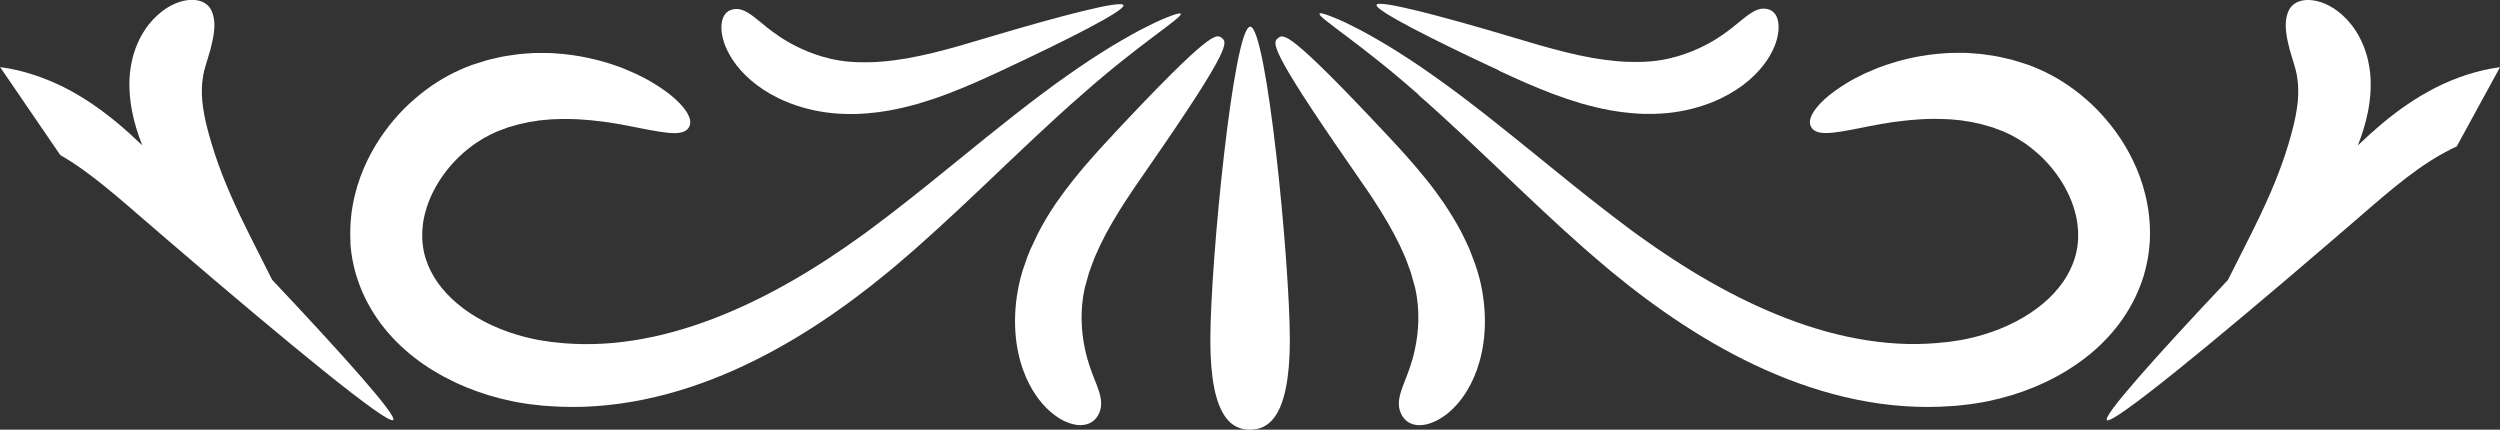 <?xml version="1.0" encoding="UTF-8"?>
<svg id="Layer_1" data-name="Layer 1" xmlns="http://www.w3.org/2000/svg" viewBox="0 0 430.15 73.93">
  <rect x="0" y="0" width="430.15" height="73.93" fill="#333333" stroke="none"/>
  <defs>
    <style>
      .cls-1 {
        fill: #fff;
        stroke-width: 0px;
      }
    </style>
  </defs>
  <path class="cls-1" d="M257.97,12.19c1.46.68,2.96,1.37,4.5,2.04,1.54.67,3.12,1.32,4.73,1.93,1.61.6,3.26,1.16,4.92,1.65,1.67.47,3.35.88,5.03,1.18.42.08.84.13,1.26.2.21.03.42.06.63.09.21.02.42.05.63.07.42.04.83.09,1.24.13.42.03.83.05,1.23.08.2.01.41.02.61.03.2,0,.41,0,.61,0,.4,0,.8,0,1.19,0,.82-.02,1.61-.06,2.38-.14,3.08-.31,5.71-1.07,7.76-1.9,4.11-1.67,6.94-4.05,8.69-6.29.88-1.12,1.49-2.21,1.9-3.2.1-.24.2-.48.27-.72.08-.23.15-.46.2-.67.1-.44.19-.84.23-1.22.16-1.5-.14-2.44-.54-3.01-.41-.57-.91-.79-1.38-.89-.47-.11-1.03-.1-1.63.11-.6.21-1.27.61-2.06,1.23-.19.16-.42.32-.63.5-.11.09-.23.19-.35.28-.11.1-.24.2-.37.3-.5.41-1.08.88-1.77,1.4-.7.51-1.51,1.08-2.51,1.67-1,.59-2.18,1.2-3.59,1.77-1.4.57-3.24,1.18-5.38,1.53-.53.09-1.09.16-1.65.21-.3.02-.6.04-.91.06-.15.01-.31.02-.46.03-.16,0-.31,0-.47,0-.32,0-.64.01-.96.02-.33,0-.66-.01-.99-.02-.17,0-.33,0-.5-.01-.17-.01-.34-.02-.51-.03-.34-.02-.69-.04-1.03-.07-1.39-.12-2.84-.31-4.33-.57-1.48-.27-3-.59-4.53-.97-1.53-.38-3.08-.8-4.63-1.24-1.55-.45-3.1-.91-4.64-1.37-12.31-3.68-22.96-6.46-23.31-5.55-.34.91,9.47,5.9,21.12,11.32Z"/>
  <path class="cls-1" d="M244.06,16.33c2.54,2.2,5.24,4.7,8.13,7.38,2.88,2.69,5.92,5.61,9.14,8.66,1.43,1.36,2.89,2.74,4.4,4.14.04.04.08.07.12.11,1.84,1.72,3.74,3.46,5.71,5.2.45.4.9.81,1.36,1.21.46.4.93.8,1.39,1.2.47.4.93.81,1.41,1.21.48.4.96.8,1.44,1.21,1.94,1.6,3.94,3.18,6.01,4.72,4.15,3.08,8.56,6,13.26,8.61,4.7,2.6,9.68,4.88,14.92,6.61,5.23,1.73,10.71,2.91,16.25,3.29,2.77.19,5.55.19,8.29-.02l.51-.03.51-.05c.34-.04.68-.07,1.02-.11.67-.06,1.38-.16,2.07-.27,1.39-.21,2.75-.5,4.1-.84,2.69-.68,5.29-1.6,7.77-2.78,1.24-.58,2.45-1.23,3.62-1.94,1.17-.71,2.3-1.49,3.39-2.33,2.17-1.67,4.13-3.65,5.78-5.85,1.64-2.21,2.96-4.65,3.84-7.18.11-.32.22-.63.32-.95.09-.33.18-.65.27-.97.09-.32.16-.65.23-.97.07-.33.14-.65.2-.97.1-.65.22-1.29.27-1.94.03-.32.06-.64.09-.96.01-.32.03-.64.04-.95v-.47s0-.47,0-.47c0-.31-.01-.62-.02-.93-.02-.31-.04-.61-.06-.92-.02-.3-.04-.61-.08-.9-.02-.15-.04-.3-.06-.46,0-.04-.01-.08-.01-.11-.02-.11-.03-.21-.04-.32-.04-.3-.1-.58-.15-.87-.05-.29-.1-.58-.16-.86-.06-.28-.13-.56-.19-.84-.53-2.22-1.29-4.23-2.18-6.06-.88-1.82-1.88-3.45-2.94-4.9-1.05-1.45-2.19-2.77-3.37-3.97-1.19-1.19-2.44-2.26-3.72-3.22-2.56-1.92-5.28-3.34-8-4.33-.67-.23-1.32-.42-1.96-.62-.32-.09-.64-.21-.96-.28-.32-.07-.64-.15-.96-.22-.32-.07-.63-.14-.94-.21-.31-.07-.62-.14-.93-.18-.62-.09-1.22-.18-1.82-.27-.15-.02-.3-.04-.45-.06-.15-.01-.3-.02-.44-.04-.29-.02-.58-.04-.87-.07-.29-.02-.58-.04-.86-.06-.14,0-.28-.02-.42-.03-.14,0-.28,0-.42,0h-1.64c-.27,0-.53,0-.79.01-.26.02-.52.03-.77.05-4.1.25-7.46,1.09-10.21,2.02-.34.12-.68.24-1.01.36-.16.06-.33.12-.48.18-.16.07-.31.13-.47.2-.61.26-1.19.51-1.75.75-.55.26-1.06.53-1.55.78-.24.13-.48.25-.71.38-.23.12-.44.26-.66.39-3.4,2.05-5.06,3.8-5.85,5.06-.78,1.27-.71,2.06-.37,2.61.33.56,1.02.99,2.41,1,1.4.03,3.53-.36,6.84-1.03.21-.04.42-.09.63-.13.22-.04.44-.08.67-.12.45-.09.93-.18,1.42-.27.5-.07,1.01-.15,1.55-.25.13-.02.27-.05.41-.07.14-.02.27-.03.41-.05.28-.04.56-.07.86-.11,2.31-.29,4.99-.51,8-.36.19,0,.38.02.57.02.19,0,.38.04.57.05.38.04.77.07,1.17.11.1.01.2.02.3.03.1.02.2.03.3.05.2.03.4.06.6.1.2.03.4.06.61.09.1.02.2.03.31.05.1.02.2.05.3.07.41.09.82.18,1.24.27.21.04.42.1.62.17.21.06.42.12.63.18.21.06.42.12.63.18.22.06.42.15.63.23.42.15.84.31,1.27.47,1.59.67,3.24,1.59,4.83,2.84.79.62,1.58,1.31,2.33,2.08.75.77,1.46,1.62,2.13,2.53.66.91,1.29,1.93,1.84,3.04.53,1.07.99,2.22,1.3,3.43.01.04.02.07.03.11h0c.04.17.08.32.12.48.04.16.06.32.1.48.03.16.07.32.09.48.02.16.05.32.07.49.03.16.04.33.05.49.02.16.03.33.05.49,0,.16.01.33.02.5v.25s0,.25,0,.25c0,.17,0,.33,0,.5-.01.17-.02.33-.03.5,0,.34-.08.67-.11,1-.02.17-.06.33-.09.5-.03.17-.06.33-.1.5-.04.17-.08.33-.13.5-.05.17-.1.34-.15.51-.43,1.37-1.1,2.71-2,4.02-.92,1.29-2.06,2.56-3.44,3.7-.69.58-1.43,1.13-2.22,1.65-.79.52-1.62,1-2.5,1.46-1.74.91-3.65,1.67-5.64,2.26-1,.3-2.02.56-3.05.76-.52.1-1.03.2-1.58.27l-.82.12-.41.06-.41.04c-2.2.26-4.46.37-6.74.32-4.57-.11-9.25-.86-13.87-2.13-4.63-1.27-9.2-3.07-13.62-5.19-4.42-2.13-8.69-4.6-12.76-7.25-2.04-1.33-4.03-2.7-5.97-4.1-.48-.36-.97-.71-1.45-1.06-.48-.36-.96-.72-1.43-1.08-.48-.36-.95-.71-1.42-1.07-.3-.23-.6-.46-.9-.7-.05-.04-.1-.07-.15-.11-.12-.09-.23-.18-.35-.27-3.73-2.88-7.31-5.78-10.74-8.57-3.44-2.79-6.73-5.46-9.87-7.92-3.15-2.45-6.13-4.72-8.95-6.69-2.8-1.99-5.42-3.69-7.76-5.12-2.36-1.41-4.43-2.58-6.17-3.43-1.72-.89-3.13-1.46-4.1-1.82-.97-.36-1.51-.48-1.59-.33-.35.64,6.99,5.05,17.06,13.97Z"/>
  <path class="cls-1" d="M430.15,11.56c-3.88.52-7.57,1.76-11,3.48-.42.23-.84.44-1.27.67-.41.23-.83.47-1.25.71-.4.25-.8.49-1.2.74-.39.26-.78.52-1.18.78-1.55,1.05-3.01,2.18-4.41,3.34-1.45,1.22-2.83,2.47-4.15,3.74.75-1.9,1.35-3.85,1.74-5.79.52-2.61.6-5.18.3-7.29-.07-.53-.18-1.04-.28-1.54-.07-.26-.13-.52-.19-.77-.04-.13-.08-.25-.11-.38s-.08-.24-.12-.36c-.08-.24-.17-.48-.24-.7-.09-.23-.18-.45-.28-.67-.18-.43-.39-.84-.59-1.23-.85-1.56-1.86-2.78-2.89-3.7-1.03-.93-2.07-1.56-3.03-1.97-.49-.2-.95-.35-1.38-.45-.45-.09-.85-.15-1.22-.17-.38,0-.73,0-1.04.05-.31.04-.59.13-.84.22-.49.18-.88.45-1.16.74-.57.58-.79,1.27-.93,1.91-.13.63-.18,1.36-.12,2.11.02.38.08.74.14,1.15.03.19.07.38.1.58.04.2.08.4.13.58.17.79.37,1.58.68,2.53.15.48.33,1.02.49,1.64.04.15.1.31.13.47.03.08.05.17.07.25.02.08.03.16.05.25l.03.13.03.13c0,.08.02.18.05.26.02.21.07.42.09.64.13.89.2,2.11.07,3.71-.15,1.6-.51,3.56-1.14,5.77-.59,2.2-1.35,4.51-2.26,6.85-.84,2.19-1.81,4.41-2.83,6.55-.02.04-.03.08-.05.12-.05.1-.09.2-.14.3-1,2.09-2.01,4.12-2.98,6.02-.96,1.89-1.86,3.65-2.63,5.21-12.55,13.31-21.52,23.38-20.83,24.11.89.94,18.31-13.35,38.29-30.51,1.96-1.69,3.95-3.4,5.95-5.12.04-.04.09-.07.13-.12.49-.43.99-.86,1.5-1.29,2.52-2.16,5.03-4.25,7.57-6.06,1.28-.91,2.56-1.74,3.85-2.48.33-.18.65-.37.98-.54.33-.18.64-.34.97-.51.32-.15.64-.31.96-.46"/>
  <path class="cls-1" d="M234.96,32.31c.97,1.43,1.82,2.73,2.6,3.98.82,1.33,1.6,2.66,2.29,3.95.72,1.35,1.34,2.65,1.85,3.85.08.19.15.38.23.56l.8,2.18.74,2.63c.11.5.23,1.04.3,1.57.27,1.75.34,3.54.21,5.36-.09,1.29-.27,2.53-.55,3.81-.23,1.12-.53,2.05-.77,2.8-.26.79-.51,1.43-.76,2.09-.06.13-.11.27-.18.43l-.14.38c-.07.17-.13.33-.18.49-.04.1-.07.19-.12.31-.39,1.08-.58,1.92-.59,2.67-.02.77.17,1.49.55,2.13.44.75,1.05,1.24,1.86,1.49.36.11.75.17,1.15.17.79,0,1.66-.21,2.57-.62.42-.18.8-.41,1.24-.68.2-.12.39-.26.63-.43.23-.16.45-.34.67-.53.97-.83,1.86-1.84,2.63-3,1.37-2.05,3.08-5.56,3.44-10.71.19-2.67-.03-5.52-.62-8.25-.15-.71-.35-1.47-.63-2.39l-.39-1.17-.9-2.38-.52-1.15-.75-1.55c-.13-.26-.27-.53-.41-.79-.78-1.44-1.7-2.95-2.74-4.51-.96-1.4-2.01-2.82-3.14-4.22-1.02-1.26-2.15-2.59-3.34-3.93-1.02-1.14-2.11-2.33-3.36-3.66-16.93-18.08-17.8-17.38-18.73-16.63-.93.74-1.8,1.45,12.32,21.79.91,1.32,1.83,2.64,2.73,3.97Z"/>
  <path class="cls-1" d="M124.4,6.69c.06.22.13.44.2.67.07.24.17.47.27.72.41.98,1.02,2.08,1.9,3.2,1.75,2.24,4.58,4.62,8.69,6.29,2.05.84,4.69,1.59,7.76,1.9.77.08,1.57.12,2.38.14.39,0,.79,0,1.19,0,.2,0,.4,0,.61,0,.2-.01.41-.02.61-.03.41-.02.82-.05,1.23-.08.41-.04.82-.09,1.24-.13.21-.02.42-.05.63-.07.21-.03.42-.06.63-.09.42-.07.84-.12,1.26-.2,1.68-.3,3.36-.71,5.03-1.18,1.66-.49,3.31-1.04,4.92-1.65,1.61-.61,3.19-1.26,4.73-1.93,1.54-.67,3.04-1.36,4.5-2.04,11.65-5.43,21.46-10.41,21.12-11.32-.34-.91-11,1.88-23.31,5.55-1.53.46-3.09.92-4.64,1.37-1.55.44-3.1.86-4.63,1.24-1.53.37-3.05.7-4.53.97-1.48.25-2.93.45-4.33.57-.35.03-.69.04-1.03.07-.17.01-.34.02-.51.03-.17,0-.34,0-.5.01-.33,0-.66.01-.99.02-.32,0-.64-.01-.96-.02-.16,0-.32,0-.47,0-.15-.01-.31-.02-.46-.03-.31-.02-.61-.04-.91-.06-.57-.06-1.12-.12-1.65-.21-2.14-.35-3.97-.96-5.38-1.53-1.41-.57-2.59-1.19-3.59-1.77-1-.59-1.82-1.16-2.51-1.67-.7-.51-1.27-.98-1.77-1.4-.13-.1-.25-.2-.37-.3-.12-.09-.23-.19-.35-.28-.21-.18-.44-.35-.63-.5-.79-.62-1.45-1.02-2.06-1.23-.6-.21-1.16-.21-1.63-.11-.47.11-.97.32-1.38.89-.4.57-.7,1.51-.54,3.01.03.38.12.77.23,1.22Z"/>
  <path class="cls-1" d="M60.27,41.72c.02.32.06.64.09.96.05.64.17,1.29.27,1.94.06.32.13.65.2.97.07.33.14.65.23.97.09.32.18.65.28.97.1.32.21.63.32.95.88,2.53,2.2,4.97,3.84,7.18,1.65,2.2,3.61,4.17,5.78,5.85,1.08.84,2.21,1.62,3.39,2.33,1.17.71,2.38,1.35,3.62,1.94,2.48,1.17,5.08,2.09,7.77,2.78,1.34.34,2.71.63,4.1.84.69.11,1.4.21,2.07.27.34.03.68.07,1.02.11l.51.05.51.03c2.74.21,5.52.22,8.29.02,5.54-.39,11.02-1.56,16.25-3.29,5.23-1.73,10.22-4.01,14.92-6.61,4.7-2.6,9.12-5.53,13.26-8.61,2.07-1.54,4.08-3.12,6.01-4.72.48-.4.96-.81,1.44-1.21.47-.4.94-.81,1.41-1.21.47-.4.93-.8,1.39-1.2.46-.4.91-.81,1.36-1.21,1.97-1.75,3.87-3.49,5.71-5.2.04-.04.08-.08.12-.11,1.5-1.4,2.97-2.79,4.4-4.14,3.22-3.05,6.26-5.97,9.14-8.66,2.88-2.69,5.59-5.18,8.13-7.38,10.07-8.92,17.41-13.32,17.06-13.97-.07-.14-.62-.02-1.59.33-.97.36-2.38.93-4.1,1.82-1.75.85-3.82,2.02-6.17,3.43-2.34,1.43-4.96,3.13-7.76,5.12-2.82,1.97-5.8,4.23-8.95,6.69-3.15,2.46-6.44,5.13-9.87,7.92-3.43,2.79-7.01,5.69-10.74,8.57-.12.09-.23.18-.35.27-.05.04-.1.07-.15.11-.3.23-.6.47-.9.7-.47.36-.95.71-1.42,1.07-.48.36-.96.72-1.43,1.08-.48.35-.96.7-1.45,1.06-1.94,1.4-3.93,2.77-5.97,4.1-4.07,2.65-8.34,5.12-12.76,7.25-4.42,2.13-8.99,3.92-13.62,5.19-4.63,1.28-9.31,2.03-13.87,2.13-2.28.05-4.54-.05-6.74-.32l-.41-.04-.41-.06-.82-.12c-.55-.07-1.06-.17-1.58-.27-1.03-.21-2.06-.46-3.05-.76-1.99-.6-3.9-1.35-5.64-2.26-.87-.45-1.71-.94-2.5-1.46-.79-.52-1.53-1.07-2.21-1.65-1.38-1.14-2.52-2.41-3.44-3.7-.9-1.31-1.57-2.65-2-4.02-.05-.17-.11-.34-.15-.51-.04-.17-.08-.33-.13-.5-.05-.17-.08-.33-.1-.5-.03-.17-.07-.33-.09-.5-.03-.34-.1-.67-.11-1-.01-.17-.02-.33-.03-.5,0-.17,0-.33,0-.5v-.25s0-.25,0-.25c0-.17.01-.33.02-.5.02-.16.03-.33.05-.49.01-.16.03-.33.05-.49.02-.16.05-.33.07-.49.02-.16.06-.32.09-.48.03-.16.06-.32.1-.48.04-.16.08-.32.12-.47h0s.02-.09.03-.12c.32-1.21.77-2.37,1.3-3.43.55-1.11,1.18-2.12,1.84-3.04.66-.91,1.38-1.76,2.13-2.53.75-.77,1.53-1.46,2.33-2.08,1.59-1.25,3.24-2.17,4.83-2.84.43-.16.86-.32,1.27-.47.21-.07.41-.17.63-.23.21-.06.43-.12.63-.18.21-.06.42-.12.63-.18.21-.06.41-.13.62-.17.42-.09.83-.18,1.23-.27.1-.02.2-.05.3-.07.1-.01.2-.03.31-.05.2-.03.4-.06.61-.09.2-.03.4-.07.6-.1.1-.02.2-.03.3-.05.1-.01.2-.02.3-.03.4-.04.78-.07,1.17-.11.19-.02.38-.05.57-.05.19,0,.38-.02.57-.02,3-.15,5.68.07,8,.36.29.04.58.07.85.11.14.02.28.03.41.05.14.02.27.05.4.07.53.09,1.05.18,1.55.25.49.09.96.18,1.42.27.23.04.45.08.67.12.22.04.43.09.63.13,3.32.67,5.44,1.05,6.84,1.03,1.4-.01,2.08-.45,2.41-1,.33-.55.41-1.34-.37-2.61-.79-1.25-2.44-3.01-5.85-5.06-.21-.13-.43-.27-.66-.39-.23-.12-.47-.25-.71-.38-.49-.25-1-.52-1.55-.78-.55-.25-1.13-.5-1.75-.75-.15-.07-.31-.13-.47-.2-.16-.06-.32-.12-.48-.18-.33-.12-.67-.23-1.01-.36-2.75-.93-6.12-1.76-10.21-2.02-.25-.02-.51-.03-.77-.05-.26-.02-.53,0-.79-.01h-1.63c-.14,0-.28,0-.42,0-.14,0-.28.02-.42.03-.28.02-.57.04-.86.06-.29.02-.58.04-.87.07-.15.01-.29.02-.44.04-.15.02-.3.04-.45.06-.6.09-1.2.18-1.82.27-.31.04-.62.11-.93.18-.31.07-.63.14-.94.21-.32.07-.63.15-.96.22-.32.07-.64.19-.96.28-.65.2-1.29.39-1.96.62-2.72.99-5.44,2.41-8,4.33-1.28.96-2.53,2.03-3.72,3.22-1.19,1.2-2.32,2.52-3.37,3.97-1.05,1.45-2.05,3.08-2.94,4.9-.88,1.82-1.65,3.84-2.18,6.06-.06.28-.13.56-.19.84-.06.28-.11.57-.16.86-.05.29-.11.57-.15.87-.01.11-.03.21-.04.32,0,.04,0,.07-.01.11-.02.15-.04.3-.06.46-.04.3-.06.6-.08.9-.02.3-.04.61-.06.92,0,.31-.01.62-.02.93v.47s0,.47,0,.47c.01.32.03.64.04.95Z"/>
  <path class="cls-1" d="M191.52,23.17c-1.25,1.33-2.35,2.52-3.36,3.66-1.21,1.36-2.3,2.65-3.34,3.94-1.12,1.4-2.17,2.81-3.15,4.22-1.04,1.55-1.96,3.06-2.73,4.51-.14.26-.28.53-.41.79l-1.29,2.73-.46,1.15-.82,2.36c-.27.9-.48,1.68-.62,2.38-.6,2.73-.82,5.59-.63,8.26.36,5.15,2.07,8.67,3.44,10.71.78,1.16,1.66,2.17,2.62,2.99.23.2.45.38.73.58.2.15.38.28.59.42.42.25.8.49,1.2.65.94.42,1.81.63,2.6.63.41,0,.79-.06,1.16-.17.8-.25,1.41-.74,1.86-1.49.38-.64.57-1.35.55-2.12,0-.74-.2-1.6-.6-2.71-.03-.08-.07-.18-.1-.27-.06-.17-.13-.33-.18-.47l-.18-.45c-.05-.13-.1-.25-.16-.41-.24-.62-.5-1.29-.76-2.06-.24-.76-.53-1.69-.77-2.81-.28-1.28-.46-2.53-.55-3.81-.13-1.81-.06-3.61.21-5.37.08-.53.19-1.06.29-1.52l.73-2.62.82-2.22c.07-.18.14-.38.23-.56.51-1.2,1.13-2.5,1.84-3.85.7-1.3,1.47-2.62,2.29-3.95.79-1.26,1.65-2.57,2.61-3.99.9-1.33,1.82-2.65,2.73-3.96,14.12-20.36,13.25-21.06,12.32-21.8-.93-.75-1.8-1.45-18.73,16.63Z"/>
  <path class="cls-1" d="M215.08,73.93c2.82,0,6.84-1.65,6.85-15.38,0-13.73-4.01-53.97-6.82-53.96-2.82,0-6.85,40.24-6.86,53.97,0,13.73,4.02,15.38,6.84,15.38Z"/>
  <path class="cls-1" d="M10.37,26.68c1.29.74,2.57,1.57,3.85,2.48,2.54,1.81,5.05,3.9,7.57,6.06.5.43,1,.86,1.5,1.29.04.04.09.08.13.12,2,1.72,3.99,3.44,5.95,5.12,19.98,17.16,37.4,31.46,38.29,30.51.69-.73-8.28-10.8-20.83-24.11-.77-1.55-1.67-3.32-2.63-5.21-.96-1.9-1.98-3.93-2.98-6.02-.05-.1-.09-.2-.14-.3-.02-.04-.03-.07-.05-.12-1.01-2.14-1.98-4.36-2.83-6.55-.9-2.34-1.66-4.66-2.26-6.85-.63-2.21-.99-4.17-1.14-5.77-.13-1.6-.07-2.83.07-3.71.03-.23.08-.43.09-.64.03-.08.04-.18.05-.26l.03-.13.03-.13c.02-.09.03-.18.05-.25.02-.08.04-.17.07-.25.03-.16.08-.32.13-.47.17-.62.34-1.16.49-1.64.31-.95.51-1.75.68-2.53.05-.18.08-.38.13-.58.03-.19.08-.38.1-.58.07-.4.12-.77.14-1.15.07-.74.02-1.48-.12-2.11-.13-.64-.36-1.32-.93-1.91-.28-.29-.67-.56-1.16-.74-.25-.09-.53-.18-.84-.22-.31-.04-.65-.06-1.04-.05-.37.02-.77.08-1.22.17-.43.1-.89.25-1.38.45-.96.41-2.01,1.04-3.03,1.97-1.04.93-2.04,2.14-2.89,3.7-.2.39-.42.79-.59,1.23-.1.22-.19.44-.28.67-.07.23-.16.46-.24.7-.04.12-.08.23-.12.36-.03.13-.07.25-.11.38-.06.25-.13.51-.19.77-.1.49-.21,1.01-.28,1.54-.3,2.11-.22,4.68.3,7.29.38,1.94.99,3.9,1.74,5.79-1.33-1.27-2.7-2.52-4.15-3.74-1.4-1.16-2.87-2.29-4.41-3.34-.4-.26-.79-.52-1.18-.78-.4-.25-.8-.49-1.2-.74-.42-.24-.84-.48-1.25-.71-.43-.23-.85-.44-1.27-.67-3.43-1.71-7.12-2.96-11-3.48"/>
</svg>